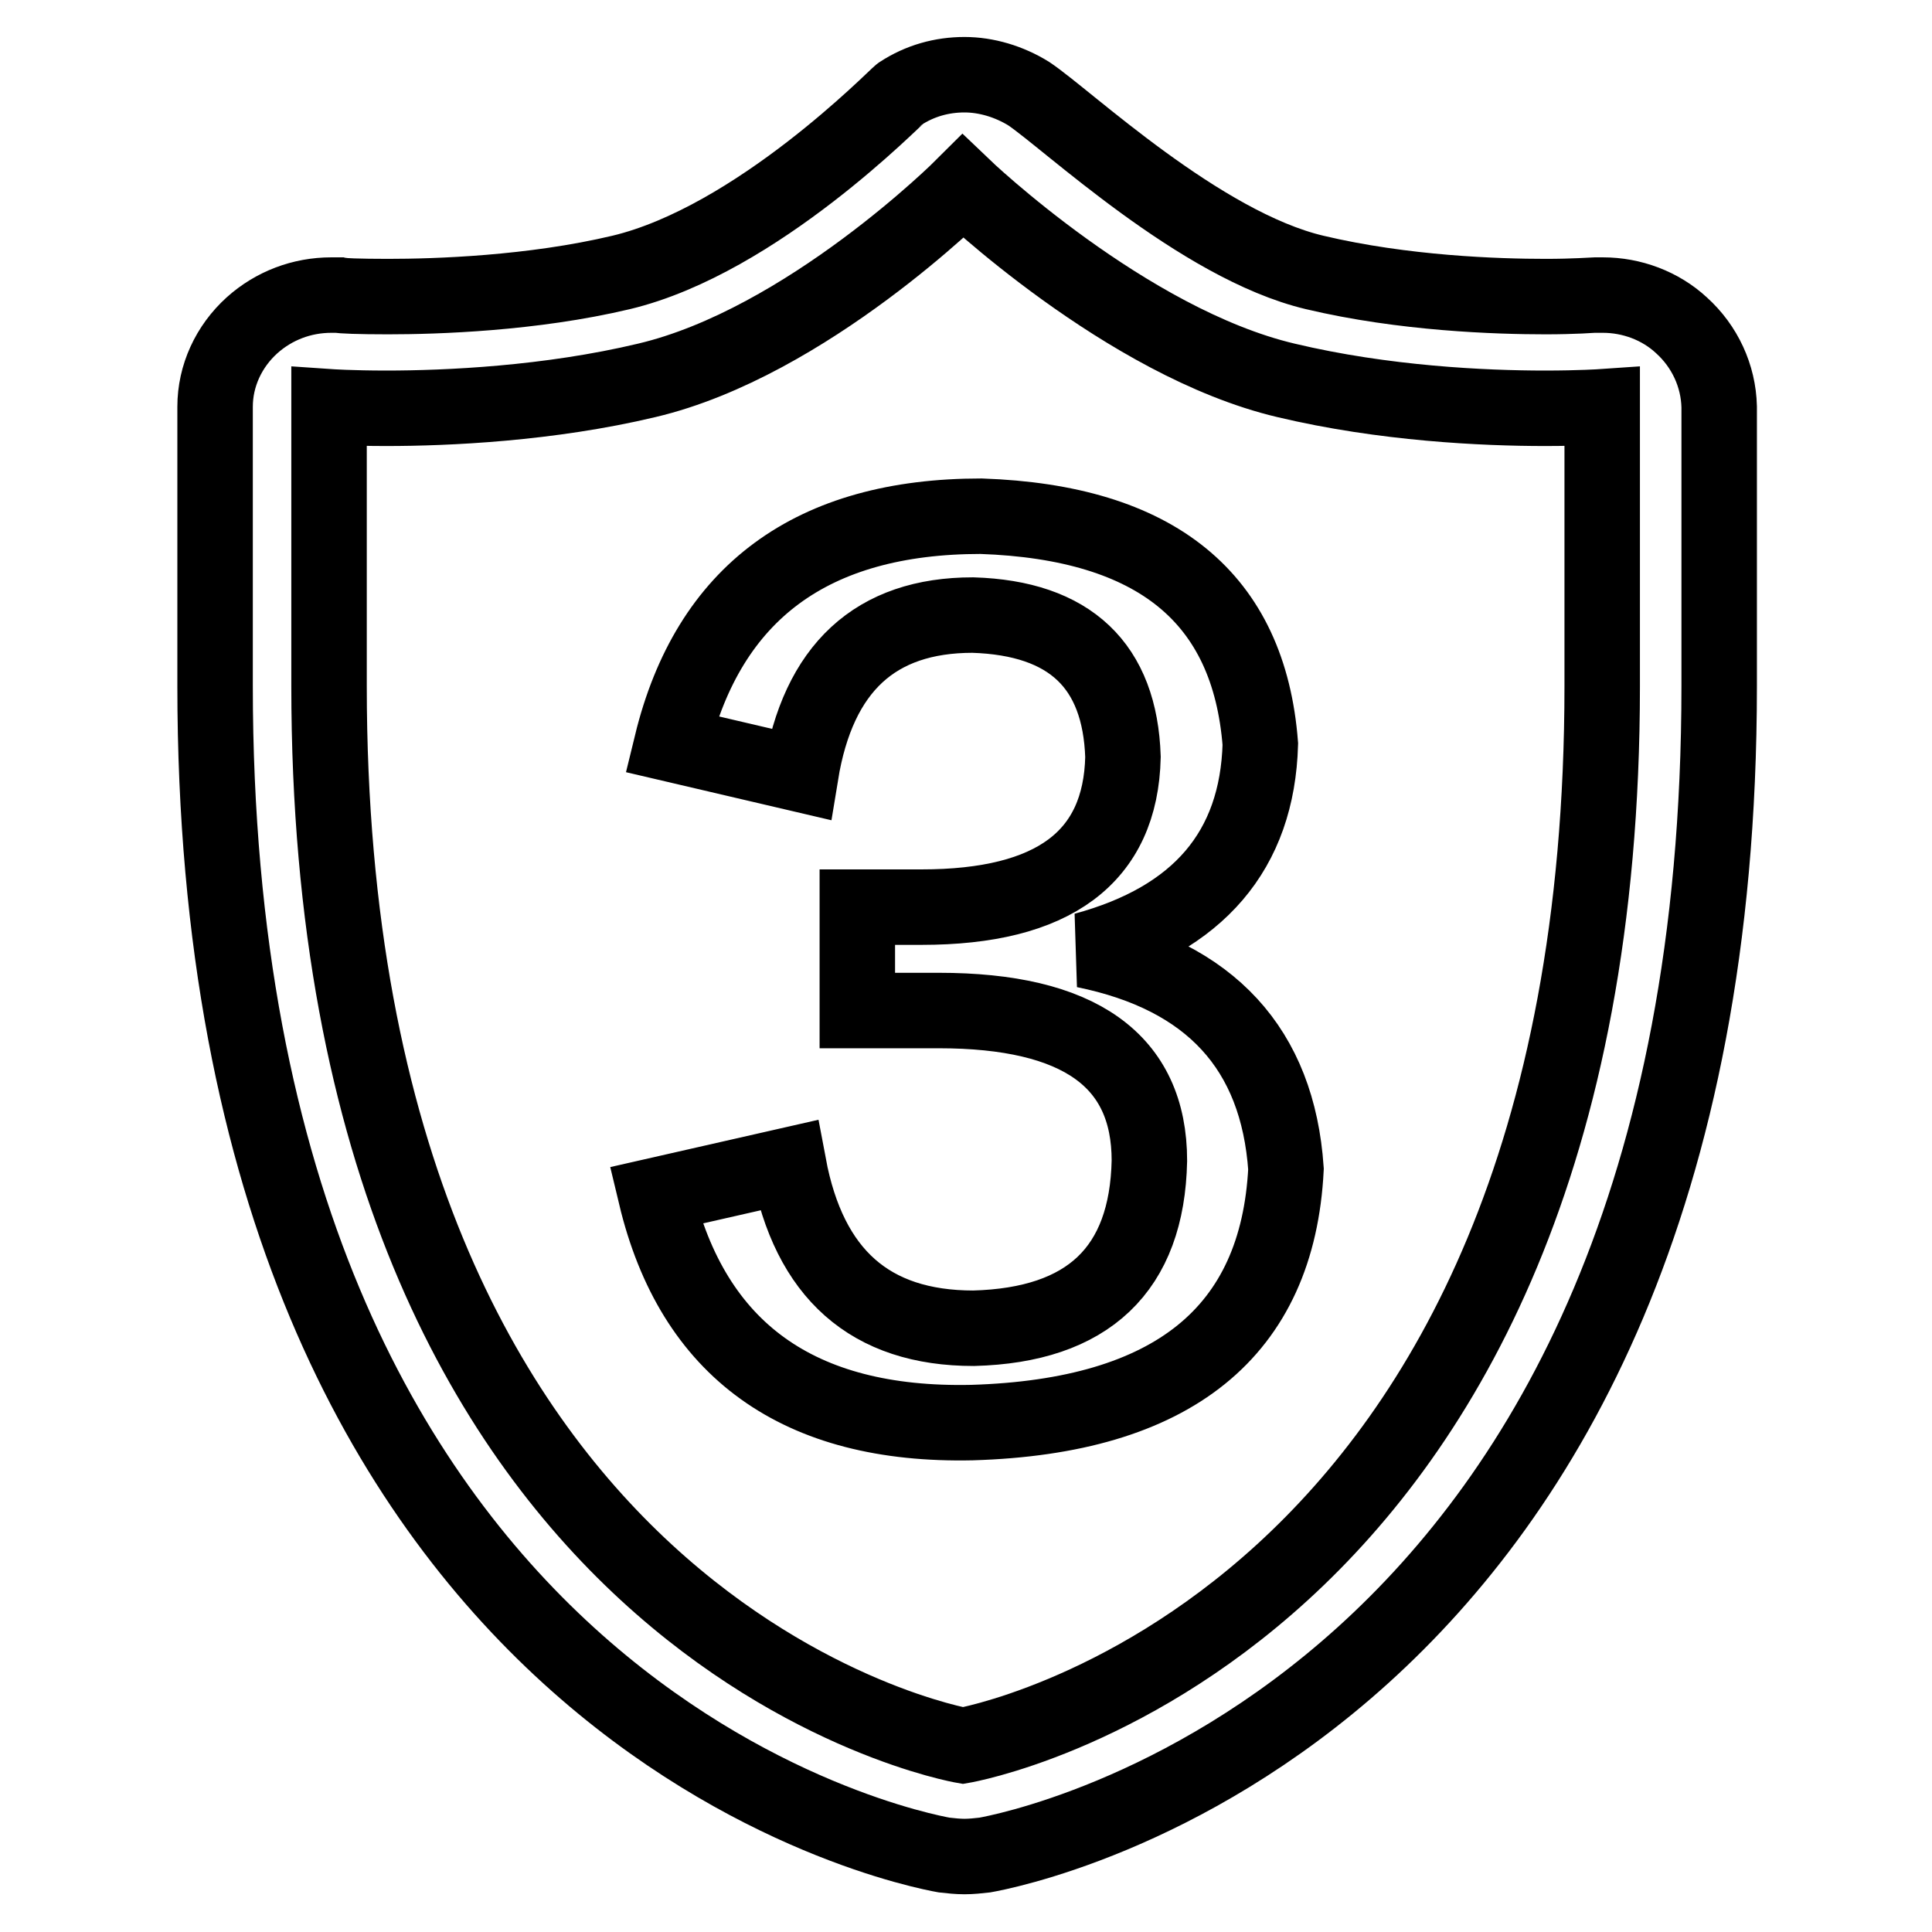 <?xml version="1.0" encoding="utf-8"?>
<!-- Svg Vector Icons : http://www.onlinewebfonts.com/icon -->
<!DOCTYPE svg PUBLIC "-//W3C//DTD SVG 1.1//EN" "http://www.w3.org/Graphics/SVG/1.1/DTD/svg11.dtd">
<svg version="1.1" xmlns="http://www.w3.org/2000/svg" xmlns:xlink="http://www.w3.org/1999/xlink" x="0px" y="0px" viewBox="0 0 256 256" enable-background="new 0 0 256 256" xml:space="preserve">
<g> <path stroke-width="10" fill-opacity="0" stroke="#000000"  d="M222.8,43.1c-2.8-2.6-6.6-4-10.4-4c-0.4,0-0.7,0-1.1,0c-0.2,0-2.7,0.2-6.5,0.2c-6.4,0-18.8-0.4-30.6-3.2 c-15.2-3.6-32.8-20.3-37.9-23.7c-2.6-1.6-5.6-2.5-8.5-2.5c-3,0-5.9,0.8-8.5,2.5c-0.6,0.4-19,19.4-37,23.7 c-11.8,2.8-24.5,3.2-30.9,3.2c-3.8,0-6.3-0.1-6.5-0.2c-0.3,0-0.7,0-1,0c-3.9,0-7.6,1.4-10.5,4c-3.1,2.8-4.9,6.7-4.9,10.8v37 c0,136.7,92.7,154.2,96.6,154.9c0.9,0.1,1.8,0.2,2.7,0.2c0.9,0,1.8-0.1,2.7-0.2c3.9-0.7,97.3-18.3,97.3-154.9V53.9 C227.7,49.8,225.9,45.9,222.8,43.1L222.8,43.1L222.8,43.1z M212.3,90.9c0,125.9-84.7,140.4-84.7,140.4s-84-14.5-84-140.4v-37 c0,0,2.9,0.2,7.6,0.2c8,0,21.5-0.6,34.5-3.7c21.2-5,41.9-25.7,41.9-25.7s21.6,20.7,42.8,25.7c13,3.1,26.3,3.7,34.3,3.7 c4.7,0,7.6-0.2,7.6-0.2L212.3,90.9L212.3,90.9z M86.9,158.4l17.6-4c2.7,14.4,10.8,21.6,24.5,21.6c15.2-0.4,23-7.8,23.3-22.2 c0-13.3-9.3-19.9-27.9-19.9c-4.6,0-8.2,0-10.8,0v-13.7c2.7,0,5.5,0,8.5,0c17.5,0,26.4-6.6,26.7-19.9c-0.4-12.1-7-18.4-19.9-18.8 c-12.9,0-20.5,7-22.8,21.1l-17.1-4c4.9-20.1,18.6-30.2,41-30.2c23.2,0.8,35.5,10.8,37,30.2c-0.4,14.1-8.2,23.2-23.3,27.3 c16.7,3.4,25.6,13.1,26.7,29c-1.1,21.6-15,32.8-41.6,33.6C105.8,189,91.8,178.9,86.9,158.4L86.9,158.4z"/></g>
</svg>